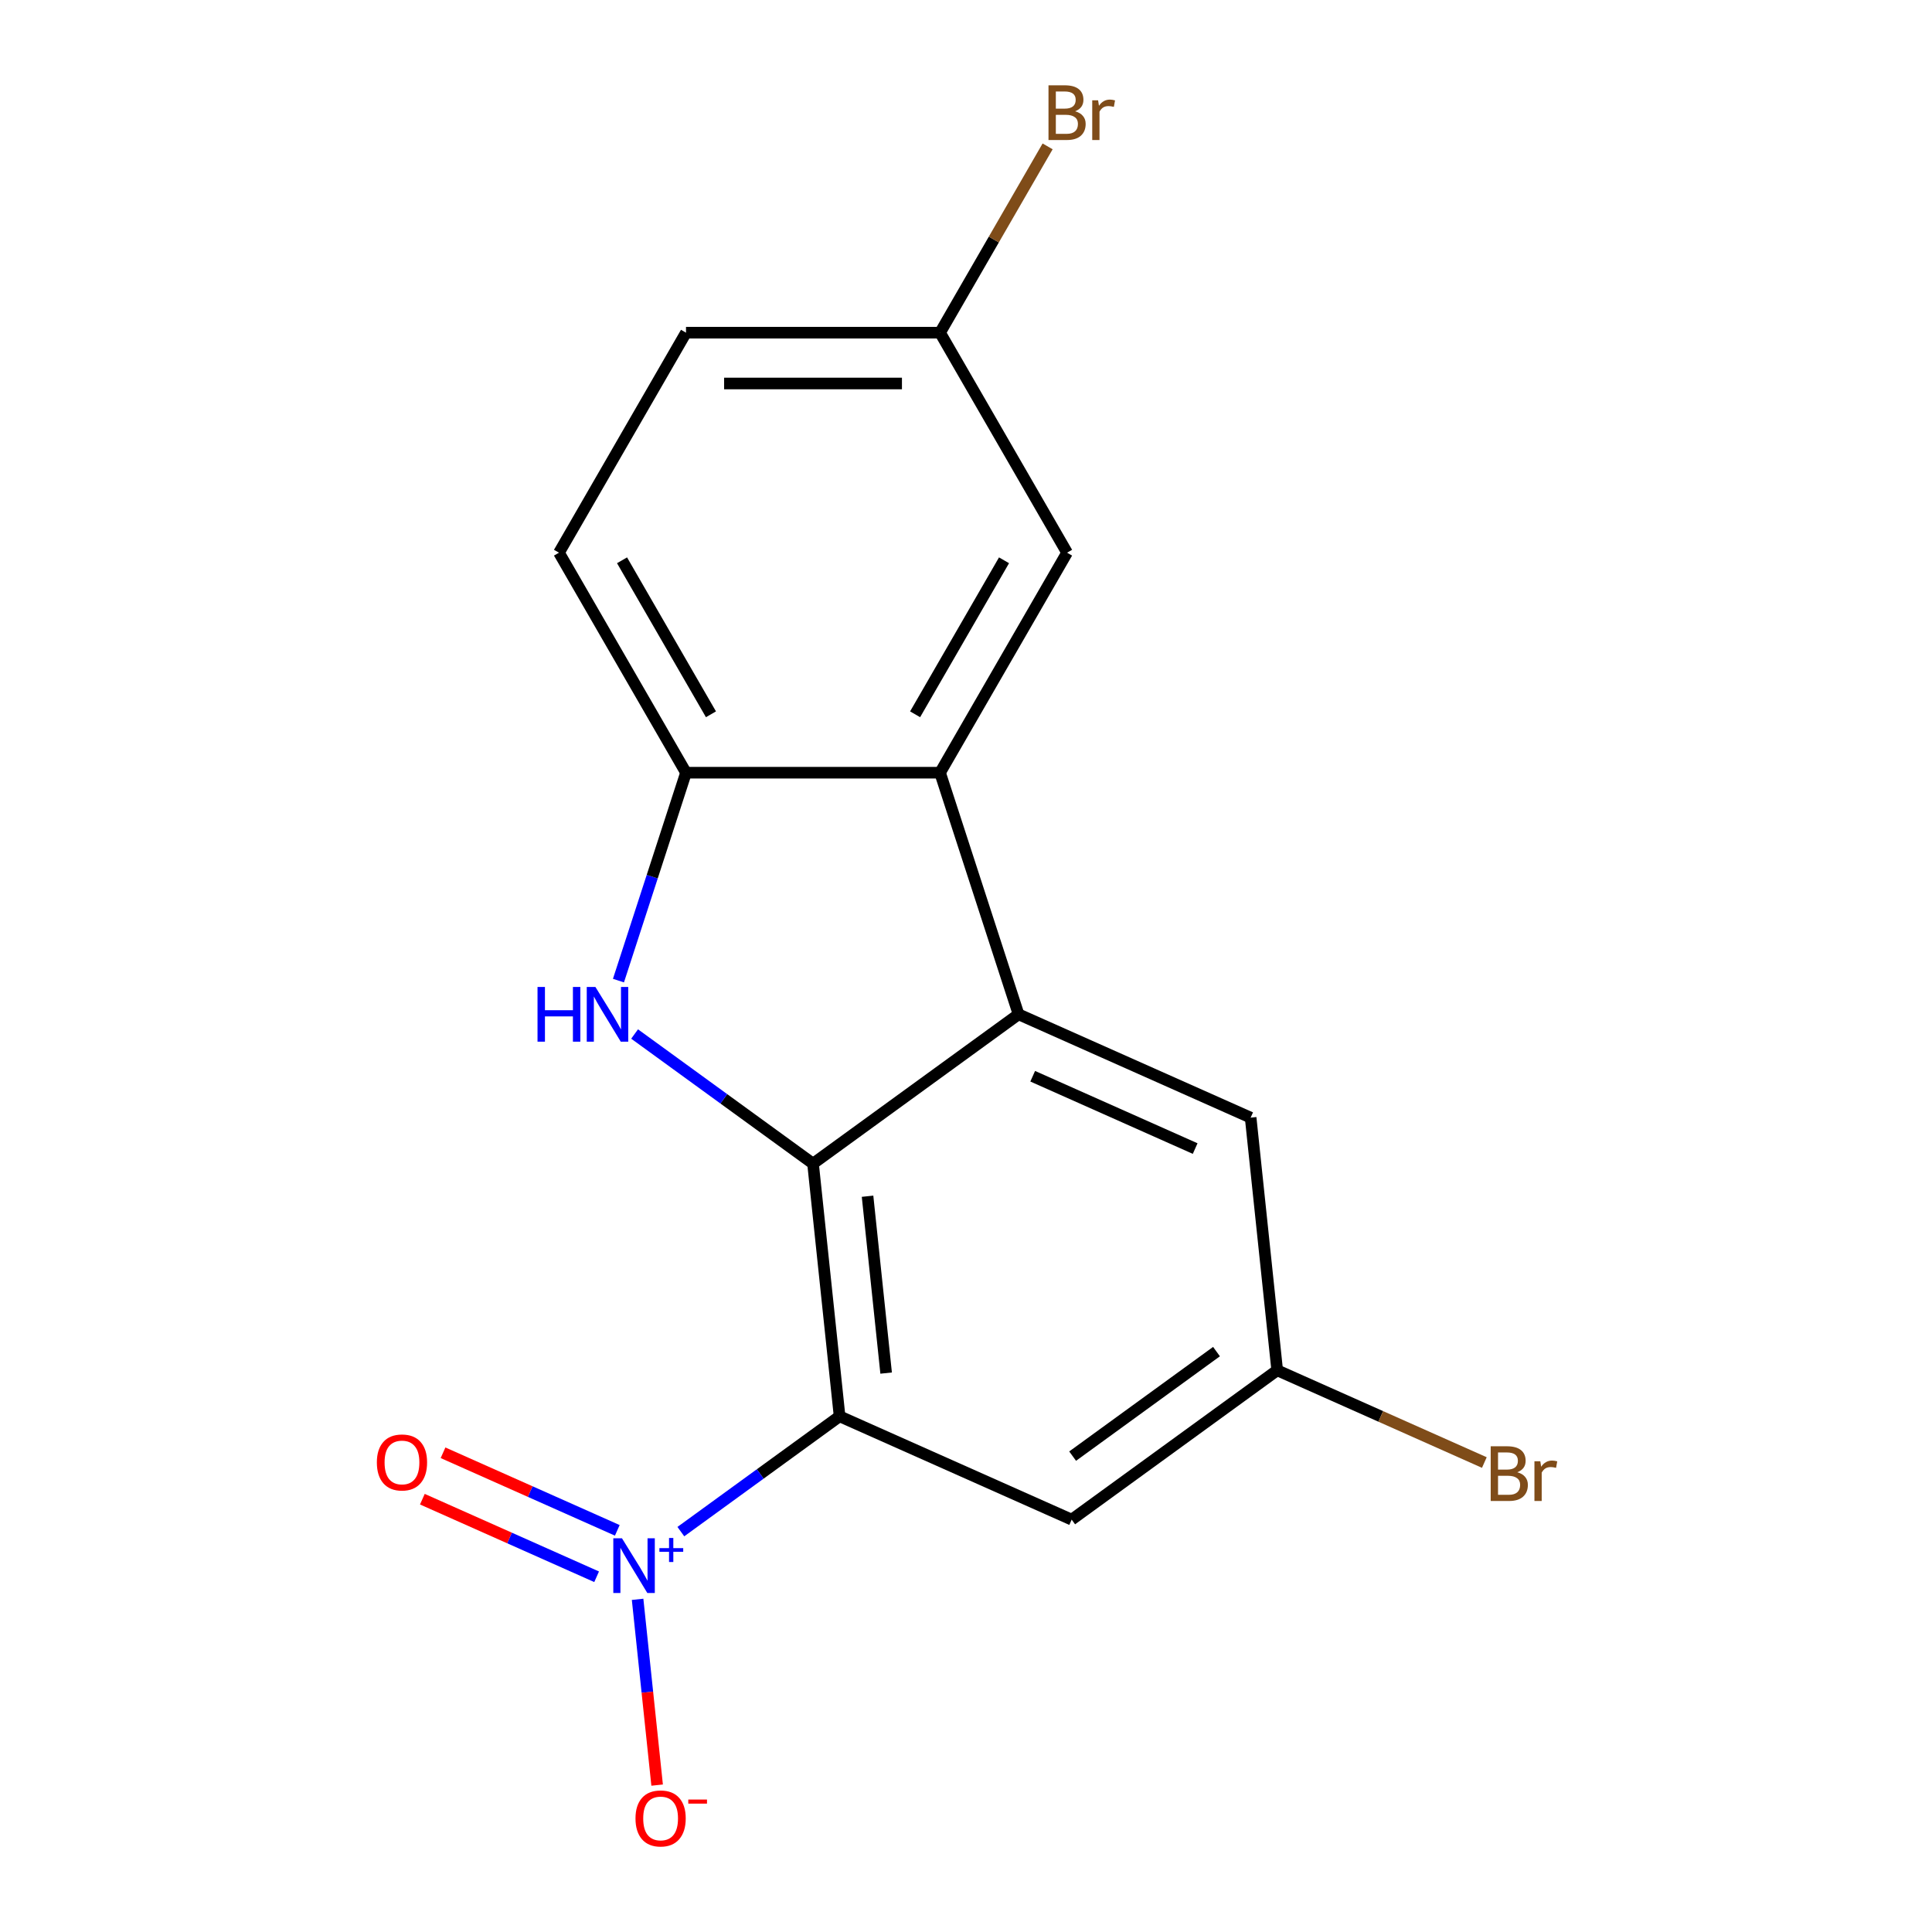 <?xml version='1.0' encoding='iso-8859-1'?>
<svg version='1.1' baseProfile='full'
              xmlns='http://www.w3.org/2000/svg'
                      xmlns:rdkit='http://www.rdkit.org/xml'
                      xmlns:xlink='http://www.w3.org/1999/xlink'
                  xml:space='preserve'
width='1000px' height='1000px' viewBox='0 0 1000 1000'>
<!-- END OF HEADER -->
<rect style='opacity:1.0;fill:#FFFFFF;stroke:none' width='1000' height='1000' x='0' y='0'> </rect>
<path class='bond-0' d='M 420.824,602.299 L 434.568,733.073' style='fill:none;fill-rule:evenodd;stroke:#000000;stroke-width:6px;stroke-linecap:butt;stroke-linejoin:miter;stroke-opacity:1' />
<path class='bond-0' d='M 449.04,619.166 L 458.662,710.708' style='fill:none;fill-rule:evenodd;stroke:#000000;stroke-width:6px;stroke-linecap:butt;stroke-linejoin:miter;stroke-opacity:1' />
<path class='bond-1' d='M 420.824,602.299 L 374.647,568.75' style='fill:none;fill-rule:evenodd;stroke:#000000;stroke-width:6px;stroke-linecap:butt;stroke-linejoin:miter;stroke-opacity:1' />
<path class='bond-1' d='M 374.647,568.75 L 328.47,535.2' style='fill:none;fill-rule:evenodd;stroke:#0000FF;stroke-width:6px;stroke-linecap:butt;stroke-linejoin:miter;stroke-opacity:1' />
<path class='bond-3' d='M 420.824,602.299 L 527.205,525.009' style='fill:none;fill-rule:evenodd;stroke:#000000;stroke-width:6px;stroke-linecap:butt;stroke-linejoin:miter;stroke-opacity:1' />
<path class='bond-2' d='M 434.568,733.073 L 393.487,762.921' style='fill:none;fill-rule:evenodd;stroke:#000000;stroke-width:6px;stroke-linecap:butt;stroke-linejoin:miter;stroke-opacity:1' />
<path class='bond-2' d='M 393.487,762.921 L 352.406,792.768' style='fill:none;fill-rule:evenodd;stroke:#0000FF;stroke-width:6px;stroke-linecap:butt;stroke-linejoin:miter;stroke-opacity:1' />
<path class='bond-6' d='M 434.568,733.073 L 554.695,786.557' style='fill:none;fill-rule:evenodd;stroke:#000000;stroke-width:6px;stroke-linecap:butt;stroke-linejoin:miter;stroke-opacity:1' />
<path class='bond-5' d='M 320.111,507.561 L 337.594,453.755' style='fill:none;fill-rule:evenodd;stroke:#0000FF;stroke-width:6px;stroke-linecap:butt;stroke-linejoin:miter;stroke-opacity:1' />
<path class='bond-5' d='M 337.594,453.755 L 355.076,399.95' style='fill:none;fill-rule:evenodd;stroke:#000000;stroke-width:6px;stroke-linecap:butt;stroke-linejoin:miter;stroke-opacity:1' />
<path class='bond-8' d='M 330.021,827.811 L 335.074,875.89' style='fill:none;fill-rule:evenodd;stroke:#0000FF;stroke-width:6px;stroke-linecap:butt;stroke-linejoin:miter;stroke-opacity:1' />
<path class='bond-8' d='M 335.074,875.89 L 340.128,923.969' style='fill:none;fill-rule:evenodd;stroke:#FF0000;stroke-width:6px;stroke-linecap:butt;stroke-linejoin:miter;stroke-opacity:1' />
<path class='bond-9' d='M 319.508,792.106 L 274.41,772.027' style='fill:none;fill-rule:evenodd;stroke:#0000FF;stroke-width:6px;stroke-linecap:butt;stroke-linejoin:miter;stroke-opacity:1' />
<path class='bond-9' d='M 274.41,772.027 L 229.313,751.948' style='fill:none;fill-rule:evenodd;stroke:#FF0000;stroke-width:6px;stroke-linecap:butt;stroke-linejoin:miter;stroke-opacity:1' />
<path class='bond-9' d='M 308.811,816.131 L 263.714,796.052' style='fill:none;fill-rule:evenodd;stroke:#0000FF;stroke-width:6px;stroke-linecap:butt;stroke-linejoin:miter;stroke-opacity:1' />
<path class='bond-9' d='M 263.714,796.052 L 218.616,775.974' style='fill:none;fill-rule:evenodd;stroke:#FF0000;stroke-width:6px;stroke-linecap:butt;stroke-linejoin:miter;stroke-opacity:1' />
<path class='bond-4' d='M 527.205,525.009 L 486.571,399.95' style='fill:none;fill-rule:evenodd;stroke:#000000;stroke-width:6px;stroke-linecap:butt;stroke-linejoin:miter;stroke-opacity:1' />
<path class='bond-7' d='M 527.205,525.009 L 647.331,578.492' style='fill:none;fill-rule:evenodd;stroke:#000000;stroke-width:6px;stroke-linecap:butt;stroke-linejoin:miter;stroke-opacity:1' />
<path class='bond-7' d='M 534.527,557.056 L 618.616,594.495' style='fill:none;fill-rule:evenodd;stroke:#000000;stroke-width:6px;stroke-linecap:butt;stroke-linejoin:miter;stroke-opacity:1' />
<path class='bond-10' d='M 486.571,399.95 L 552.318,286.072' style='fill:none;fill-rule:evenodd;stroke:#000000;stroke-width:6px;stroke-linecap:butt;stroke-linejoin:miter;stroke-opacity:1' />
<path class='bond-10' d='M 473.657,369.719 L 519.681,290.004' style='fill:none;fill-rule:evenodd;stroke:#000000;stroke-width:6px;stroke-linecap:butt;stroke-linejoin:miter;stroke-opacity:1' />
<path class='bond-17' d='M 486.571,399.95 L 355.076,399.95' style='fill:none;fill-rule:evenodd;stroke:#000000;stroke-width:6px;stroke-linecap:butt;stroke-linejoin:miter;stroke-opacity:1' />
<path class='bond-12' d='M 355.076,399.95 L 289.329,286.072' style='fill:none;fill-rule:evenodd;stroke:#000000;stroke-width:6px;stroke-linecap:butt;stroke-linejoin:miter;stroke-opacity:1' />
<path class='bond-12' d='M 367.99,369.719 L 321.967,290.004' style='fill:none;fill-rule:evenodd;stroke:#000000;stroke-width:6px;stroke-linecap:butt;stroke-linejoin:miter;stroke-opacity:1' />
<path class='bond-18' d='M 554.695,786.557 L 661.076,709.266' style='fill:none;fill-rule:evenodd;stroke:#000000;stroke-width:6px;stroke-linecap:butt;stroke-linejoin:miter;stroke-opacity:1' />
<path class='bond-18' d='M 555.194,753.687 L 629.661,699.584' style='fill:none;fill-rule:evenodd;stroke:#000000;stroke-width:6px;stroke-linecap:butt;stroke-linejoin:miter;stroke-opacity:1' />
<path class='bond-11' d='M 647.331,578.492 L 661.076,709.266' style='fill:none;fill-rule:evenodd;stroke:#000000;stroke-width:6px;stroke-linecap:butt;stroke-linejoin:miter;stroke-opacity:1' />
<path class='bond-13' d='M 552.318,286.072 L 486.571,172.194' style='fill:none;fill-rule:evenodd;stroke:#000000;stroke-width:6px;stroke-linecap:butt;stroke-linejoin:miter;stroke-opacity:1' />
<path class='bond-14' d='M 661.076,709.266 L 714.686,733.135' style='fill:none;fill-rule:evenodd;stroke:#000000;stroke-width:6px;stroke-linecap:butt;stroke-linejoin:miter;stroke-opacity:1' />
<path class='bond-14' d='M 714.686,733.135 L 768.295,757.003' style='fill:none;fill-rule:evenodd;stroke:#7F4C19;stroke-width:6px;stroke-linecap:butt;stroke-linejoin:miter;stroke-opacity:1' />
<path class='bond-15' d='M 289.329,286.072 L 355.076,172.194' style='fill:none;fill-rule:evenodd;stroke:#000000;stroke-width:6px;stroke-linecap:butt;stroke-linejoin:miter;stroke-opacity:1' />
<path class='bond-16' d='M 486.571,172.194 L 514.408,123.979' style='fill:none;fill-rule:evenodd;stroke:#000000;stroke-width:6px;stroke-linecap:butt;stroke-linejoin:miter;stroke-opacity:1' />
<path class='bond-16' d='M 514.408,123.979 L 542.245,75.764' style='fill:none;fill-rule:evenodd;stroke:#7F4C19;stroke-width:6px;stroke-linecap:butt;stroke-linejoin:miter;stroke-opacity:1' />
<path class='bond-19' d='M 486.571,172.194 L 355.076,172.194' style='fill:none;fill-rule:evenodd;stroke:#000000;stroke-width:6px;stroke-linecap:butt;stroke-linejoin:miter;stroke-opacity:1' />
<path class='bond-19' d='M 466.847,198.493 L 374.8,198.493' style='fill:none;fill-rule:evenodd;stroke:#000000;stroke-width:6px;stroke-linecap:butt;stroke-linejoin:miter;stroke-opacity:1' />
<path  class='atom-2' d='M 278.222 510.849
L 282.062 510.849
L 282.062 522.889
L 296.542 522.889
L 296.542 510.849
L 300.382 510.849
L 300.382 539.169
L 296.542 539.169
L 296.542 526.089
L 282.062 526.089
L 282.062 539.169
L 278.222 539.169
L 278.222 510.849
' fill='#0000FF'/>
<path  class='atom-2' d='M 308.182 510.849
L 317.462 525.849
Q 318.382 527.329, 319.862 530.009
Q 321.342 532.689, 321.422 532.849
L 321.422 510.849
L 325.182 510.849
L 325.182 539.169
L 321.302 539.169
L 311.342 522.769
Q 310.182 520.849, 308.942 518.649
Q 307.742 516.449, 307.382 515.769
L 307.382 539.169
L 303.702 539.169
L 303.702 510.849
L 308.182 510.849
' fill='#0000FF'/>
<path  class='atom-3' d='M 321.927 796.204
L 331.207 811.204
Q 332.127 812.684, 333.607 815.364
Q 335.087 818.044, 335.167 818.204
L 335.167 796.204
L 338.927 796.204
L 338.927 824.524
L 335.047 824.524
L 325.087 808.124
Q 323.927 806.204, 322.687 804.004
Q 321.487 801.804, 321.127 801.124
L 321.127 824.524
L 317.447 824.524
L 317.447 796.204
L 321.927 796.204
' fill='#0000FF'/>
<path  class='atom-3' d='M 341.303 801.309
L 346.293 801.309
L 346.293 796.055
L 348.51 796.055
L 348.51 801.309
L 353.632 801.309
L 353.632 803.21
L 348.51 803.21
L 348.51 808.49
L 346.293 808.49
L 346.293 803.21
L 341.303 803.21
L 341.303 801.309
' fill='#0000FF'/>
<path  class='atom-9' d='M 328.932 941.218
Q 328.932 934.418, 332.292 930.618
Q 335.652 926.818, 341.932 926.818
Q 348.212 926.818, 351.572 930.618
Q 354.932 934.418, 354.932 941.218
Q 354.932 948.098, 351.532 952.018
Q 348.132 955.898, 341.932 955.898
Q 335.692 955.898, 332.292 952.018
Q 328.932 948.138, 328.932 941.218
M 341.932 952.698
Q 346.252 952.698, 348.572 949.818
Q 350.932 946.898, 350.932 941.218
Q 350.932 935.658, 348.572 932.858
Q 346.252 930.018, 341.932 930.018
Q 337.612 930.018, 335.252 932.818
Q 332.932 935.618, 332.932 941.218
Q 332.932 946.938, 335.252 949.818
Q 337.612 952.698, 341.932 952.698
' fill='#FF0000'/>
<path  class='atom-9' d='M 356.252 931.441
L 365.941 931.441
L 365.941 933.553
L 356.252 933.553
L 356.252 931.441
' fill='#FF0000'/>
<path  class='atom-10' d='M 195.061 756.96
Q 195.061 750.16, 198.421 746.36
Q 201.781 742.56, 208.061 742.56
Q 214.341 742.56, 217.701 746.36
Q 221.061 750.16, 221.061 756.96
Q 221.061 763.84, 217.661 767.76
Q 214.261 771.64, 208.061 771.64
Q 201.821 771.64, 198.421 767.76
Q 195.061 763.88, 195.061 756.96
M 208.061 768.44
Q 212.381 768.44, 214.701 765.56
Q 217.061 762.64, 217.061 756.96
Q 217.061 751.4, 214.701 748.6
Q 212.381 745.76, 208.061 745.76
Q 203.741 745.76, 201.381 748.56
Q 199.061 751.36, 199.061 756.96
Q 199.061 762.68, 201.381 765.56
Q 203.741 768.44, 208.061 768.44
' fill='#FF0000'/>
<path  class='atom-15' d='M 785.342 762.03
Q 788.062 762.79, 789.422 764.47
Q 790.822 766.11, 790.822 768.55
Q 790.822 772.47, 788.302 774.71
Q 785.822 776.91, 781.102 776.91
L 771.582 776.91
L 771.582 748.59
L 779.942 748.59
Q 784.782 748.59, 787.222 750.55
Q 789.662 752.51, 789.662 756.11
Q 789.662 760.39, 785.342 762.03
M 775.382 751.79
L 775.382 760.67
L 779.942 760.67
Q 782.742 760.67, 784.182 759.55
Q 785.662 758.39, 785.662 756.11
Q 785.662 751.79, 779.942 751.79
L 775.382 751.79
M 781.102 773.71
Q 783.862 773.71, 785.342 772.39
Q 786.822 771.07, 786.822 768.55
Q 786.822 766.23, 785.182 765.07
Q 783.582 763.87, 780.502 763.87
L 775.382 763.87
L 775.382 773.71
L 781.102 773.71
' fill='#7F4C19'/>
<path  class='atom-15' d='M 797.262 756.35
L 797.702 759.19
Q 799.862 755.99, 803.382 755.99
Q 804.502 755.99, 806.022 756.39
L 805.422 759.75
Q 803.702 759.35, 802.742 759.35
Q 801.062 759.35, 799.942 760.03
Q 798.862 760.67, 797.982 762.23
L 797.982 776.91
L 794.222 776.91
L 794.222 756.35
L 797.262 756.35
' fill='#7F4C19'/>
<path  class='atom-17' d='M 556.458 57.597
Q 559.178 58.357, 560.538 60.037
Q 561.938 61.677, 561.938 64.117
Q 561.938 68.037, 559.418 70.277
Q 556.938 72.477, 552.218 72.477
L 542.698 72.477
L 542.698 44.157
L 551.058 44.157
Q 555.898 44.157, 558.338 46.117
Q 560.778 48.077, 560.778 51.677
Q 560.778 55.957, 556.458 57.597
M 546.498 47.357
L 546.498 56.237
L 551.058 56.237
Q 553.858 56.237, 555.298 55.117
Q 556.778 53.957, 556.778 51.677
Q 556.778 47.357, 551.058 47.357
L 546.498 47.357
M 552.218 69.277
Q 554.978 69.277, 556.458 67.957
Q 557.938 66.637, 557.938 64.117
Q 557.938 61.797, 556.298 60.637
Q 554.698 59.437, 551.618 59.437
L 546.498 59.437
L 546.498 69.277
L 552.218 69.277
' fill='#7F4C19'/>
<path  class='atom-17' d='M 568.378 51.917
L 568.818 54.757
Q 570.978 51.557, 574.498 51.557
Q 575.618 51.557, 577.138 51.957
L 576.538 55.317
Q 574.818 54.917, 573.858 54.917
Q 572.178 54.917, 571.058 55.597
Q 569.978 56.237, 569.098 57.797
L 569.098 72.477
L 565.338 72.477
L 565.338 51.917
L 568.378 51.917
' fill='#7F4C19'/>
</svg>
